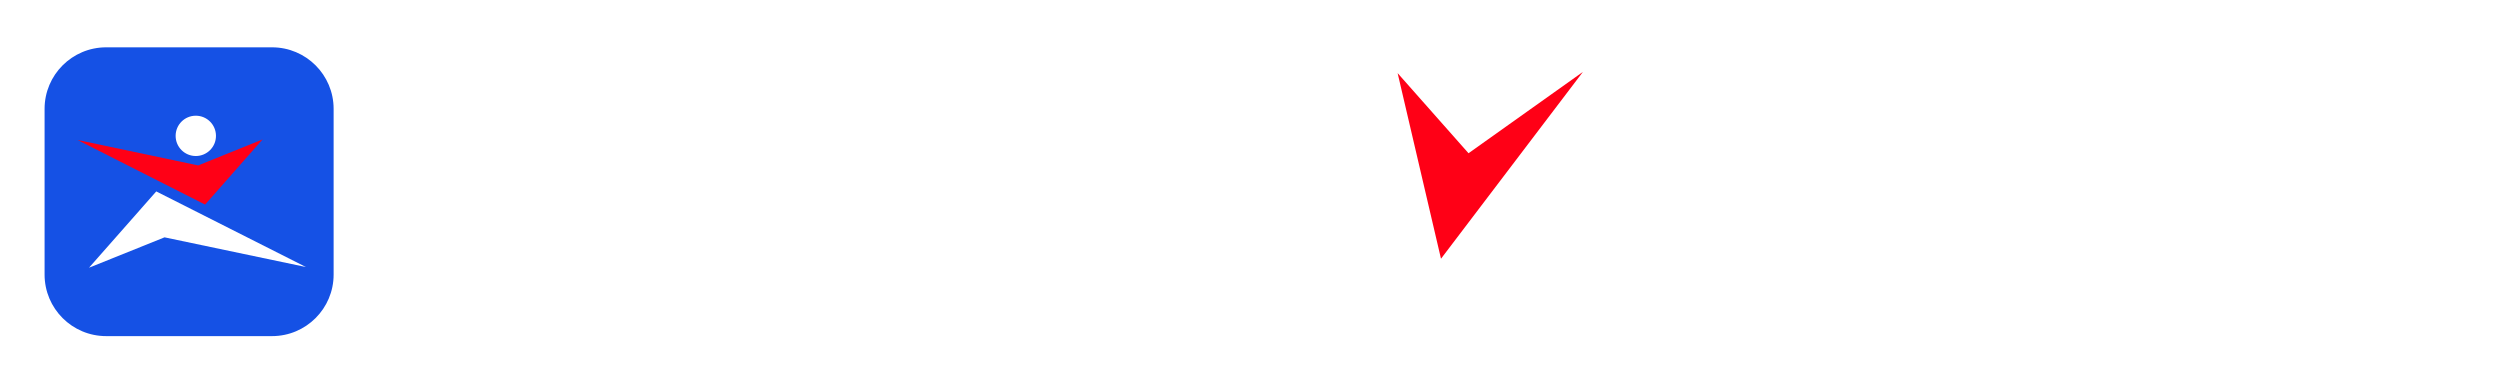 <?xml version="1.0" encoding="UTF-8"?> <svg xmlns="http://www.w3.org/2000/svg" width="1291" height="195" viewBox="0 0 1291 195" fill="none"><path d="M721.73 37.759L744.127 133.611L817.428 37.116L758.346 79.139L721.73 37.759Z" fill="#FF0016"></path><path d="M289.993 66.306C283.371 61.596 274.58 59.21 264.486 59.21C234.721 59.21 216.087 79.249 210.227 101.108C206.723 114.176 208.31 124.309 214.885 131.405C221.044 138.061 230.117 141.938 242.804 141.938C259.741 141.938 284.981 134.191 293.379 109.059H263.276C259.05 119.09 252.671 120.879 248.24 120.879C238.68 120.879 236.378 111.539 240.919 98.431C245.954 83.895 251.32 79.829 259.073 79.829C266.827 79.829 268.06 86.368 267.023 90.999H297.778C299.074 79.829 296.686 71.046 290.001 66.298L289.993 66.306ZM995.754 66.306C989.132 61.596 980.341 59.21 970.247 59.21C940.482 59.21 921.848 79.249 915.988 101.108C912.484 114.176 914.071 124.309 920.646 131.405C926.805 138.061 935.878 141.938 948.565 141.938C965.502 141.938 990.742 134.191 999.14 109.059H969.037C964.811 119.09 958.432 120.879 954.001 120.879C944.441 120.879 942.139 111.539 946.68 98.431C951.715 83.895 957.081 79.829 964.834 79.829C972.588 79.829 973.821 86.368 972.784 90.999H1003.54C1004.84 79.829 1002.45 71.046 995.762 66.298L995.754 66.306ZM465.182 59.21C425.936 59.21 413.791 89.036 410.806 100.394C407.773 111.963 404.631 141.93 443.556 141.93C482.481 141.93 495.097 112.018 498.137 100.394C501.099 89.083 504.257 59.21 465.175 59.21H465.182ZM469.165 100.394C467.429 107.057 462.001 121.625 448.756 121.625C435.512 121.625 438.041 107.057 439.769 100.394C441.435 93.981 446.596 79.374 459.982 79.374C473.368 79.374 470.839 93.981 469.173 100.394H469.165ZM301.235 139.811H331.88L346.892 83.84H370.702L355.69 139.811H386.335L407.38 61.322H322.272L301.227 139.811H301.235ZM617.457 61.322L611.416 83.84H637.371L622.359 139.811H653.004L668.016 83.84H694.026L700.067 61.322H617.449H617.457ZM1019.46 61.322L1013.42 83.84H1039.38L1024.36 139.811H1055.01L1070.02 83.84H1096.03L1102.07 61.322H1019.45H1019.46ZM1139.66 122.928C1128.62 122.928 1126.94 113.117 1128.85 107.803H1185.95C1189.74 93.557 1189.32 81.682 1183.79 72.812C1178.45 63.959 1168.52 59.202 1154.12 59.202C1127.22 59.202 1106.29 79.539 1100.81 100.103C1091.77 133.979 1117.19 141.93 1132.95 141.93C1162.29 141.93 1175.9 127.48 1181.6 116.225H1152.63C1151.38 118.179 1147.37 122.928 1139.68 122.928H1139.66ZM1150.76 78.362C1159.8 78.362 1161.81 88.526 1160.31 92.262H1133.08C1134.87 84.696 1140.16 78.362 1150.76 78.362ZM893.748 61.808C888.784 60.05 881.878 59.21 872.672 59.21C865.264 59.21 830.298 59.21 824.249 85.795H853.857C856.245 81.172 859.396 77.797 866.591 77.797C874.455 77.797 876.034 81.768 875.146 84.633C874.196 87.718 870.448 90.002 864.69 90.975C854.258 92.733 838.955 94.821 834.721 95.951C819.394 100.064 812.859 110.354 810.69 118.847C807.328 132.001 815.372 141.946 831.5 141.946C844.093 141.946 850.338 139.827 862.436 131.389L861.713 139.811H894.534L894.73 138.516C892.539 136.413 892.216 133.077 893.261 128.564L903.112 91.838C904.33 87.09 905.328 82.961 905.658 78.66C906.278 70.678 903.969 65.427 893.748 61.808ZM850.259 124.678C843.614 124.678 840.793 122.512 841.791 118.399C842.592 115.817 843.857 113.69 845.97 112.348C850.204 109.671 859.034 109.224 869.435 105.66C868.461 111.272 864.965 124.671 850.259 124.671V124.678ZM573.96 59.21C569.459 59.21 556.23 60.804 546.387 73.158H545.962L549.128 61.33H522.301L494.296 165.783H524.941L534.194 131.264C537.329 138.124 543.126 141.938 550.636 141.938C557.259 141.938 586.953 139.819 598.556 99.97C601.62 89.437 604.738 59.21 573.952 59.21H573.96ZM568.304 100.378C566.882 105.794 562.734 117.96 549.757 117.96C542.05 117.96 538.735 110.283 541.469 99.97C544.988 86.682 553.739 82.239 559.16 81.949C567.338 81.517 571.485 88.283 568.296 100.378H568.304ZM1264.34 59.21C1259.84 59.21 1246.61 60.804 1236.77 73.158H1236.34L1239.51 61.33H1212.68L1184.68 165.783H1215.32L1224.57 131.264C1227.71 138.124 1233.51 141.938 1241.02 141.938C1247.64 141.938 1277.33 139.819 1288.94 99.97C1292 89.437 1295.12 59.21 1264.33 59.21H1264.34ZM1258.68 100.378C1257.26 105.794 1253.11 117.96 1240.14 117.96C1232.43 117.96 1229.11 110.283 1231.85 99.97C1235.37 86.682 1244.12 82.239 1249.54 81.949C1257.72 81.517 1261.86 88.283 1258.68 100.378H1258.68ZM695.031 139.819H733.744L715.951 61.785L695.031 139.819ZM752.621 139.819H789.881L810.8 61.785L752.613 139.819H752.621Z" fill="white"></path><g filter="url(#filter0_f_1593_129)"><path d="M145.546 12.8H48.751C28.896 12.8 12.801 28.895 12.801 48.75V145.546C12.801 165.4 28.896 181.495 48.751 181.495H145.546C165.401 181.495 181.496 165.4 181.496 145.546V48.75C181.496 28.895 165.401 12.8 145.546 12.8Z" fill="white"></path></g><path d="M140.474 24.439H54.831C37.264 24.439 23.023 38.668 23.023 56.22V141.789C23.023 159.341 37.264 173.569 54.831 173.569H140.474C158.04 173.569 172.281 159.341 172.281 141.789V56.22C172.281 38.668 158.04 24.439 140.474 24.439Z" fill="#1551E5"></path><path d="M135.572 72.004L105.917 105.645L39.961 72.263L102.335 85.426L135.572 72.004Z" fill="#FF0016"></path><path d="M80.695 98.847L45.973 138.241L84.968 122.559L157.994 137.896L80.687 98.847H80.695ZM101.112 80.567C106.862 80.567 111.528 75.912 111.528 70.159C111.528 64.406 106.87 59.751 101.112 59.751C95.353 59.751 90.695 64.406 90.695 70.159C90.695 75.912 95.353 80.567 101.112 80.567Z" fill="white"></path><defs><filter id="filter0_f_1593_129" x="0.001" y="4.86374e-05" width="194.295" height="194.295" filterUnits="userSpaceOnUse" color-interpolation-filters="sRGB"><feFlood flood-opacity="0" result="BackgroundImageFix"></feFlood><feBlend mode="normal" in="SourceGraphic" in2="BackgroundImageFix" result="shape"></feBlend><feGaussianBlur stdDeviation="6.4" result="effect1_foregroundBlur_1593_129"></feGaussianBlur></filter></defs></svg> 